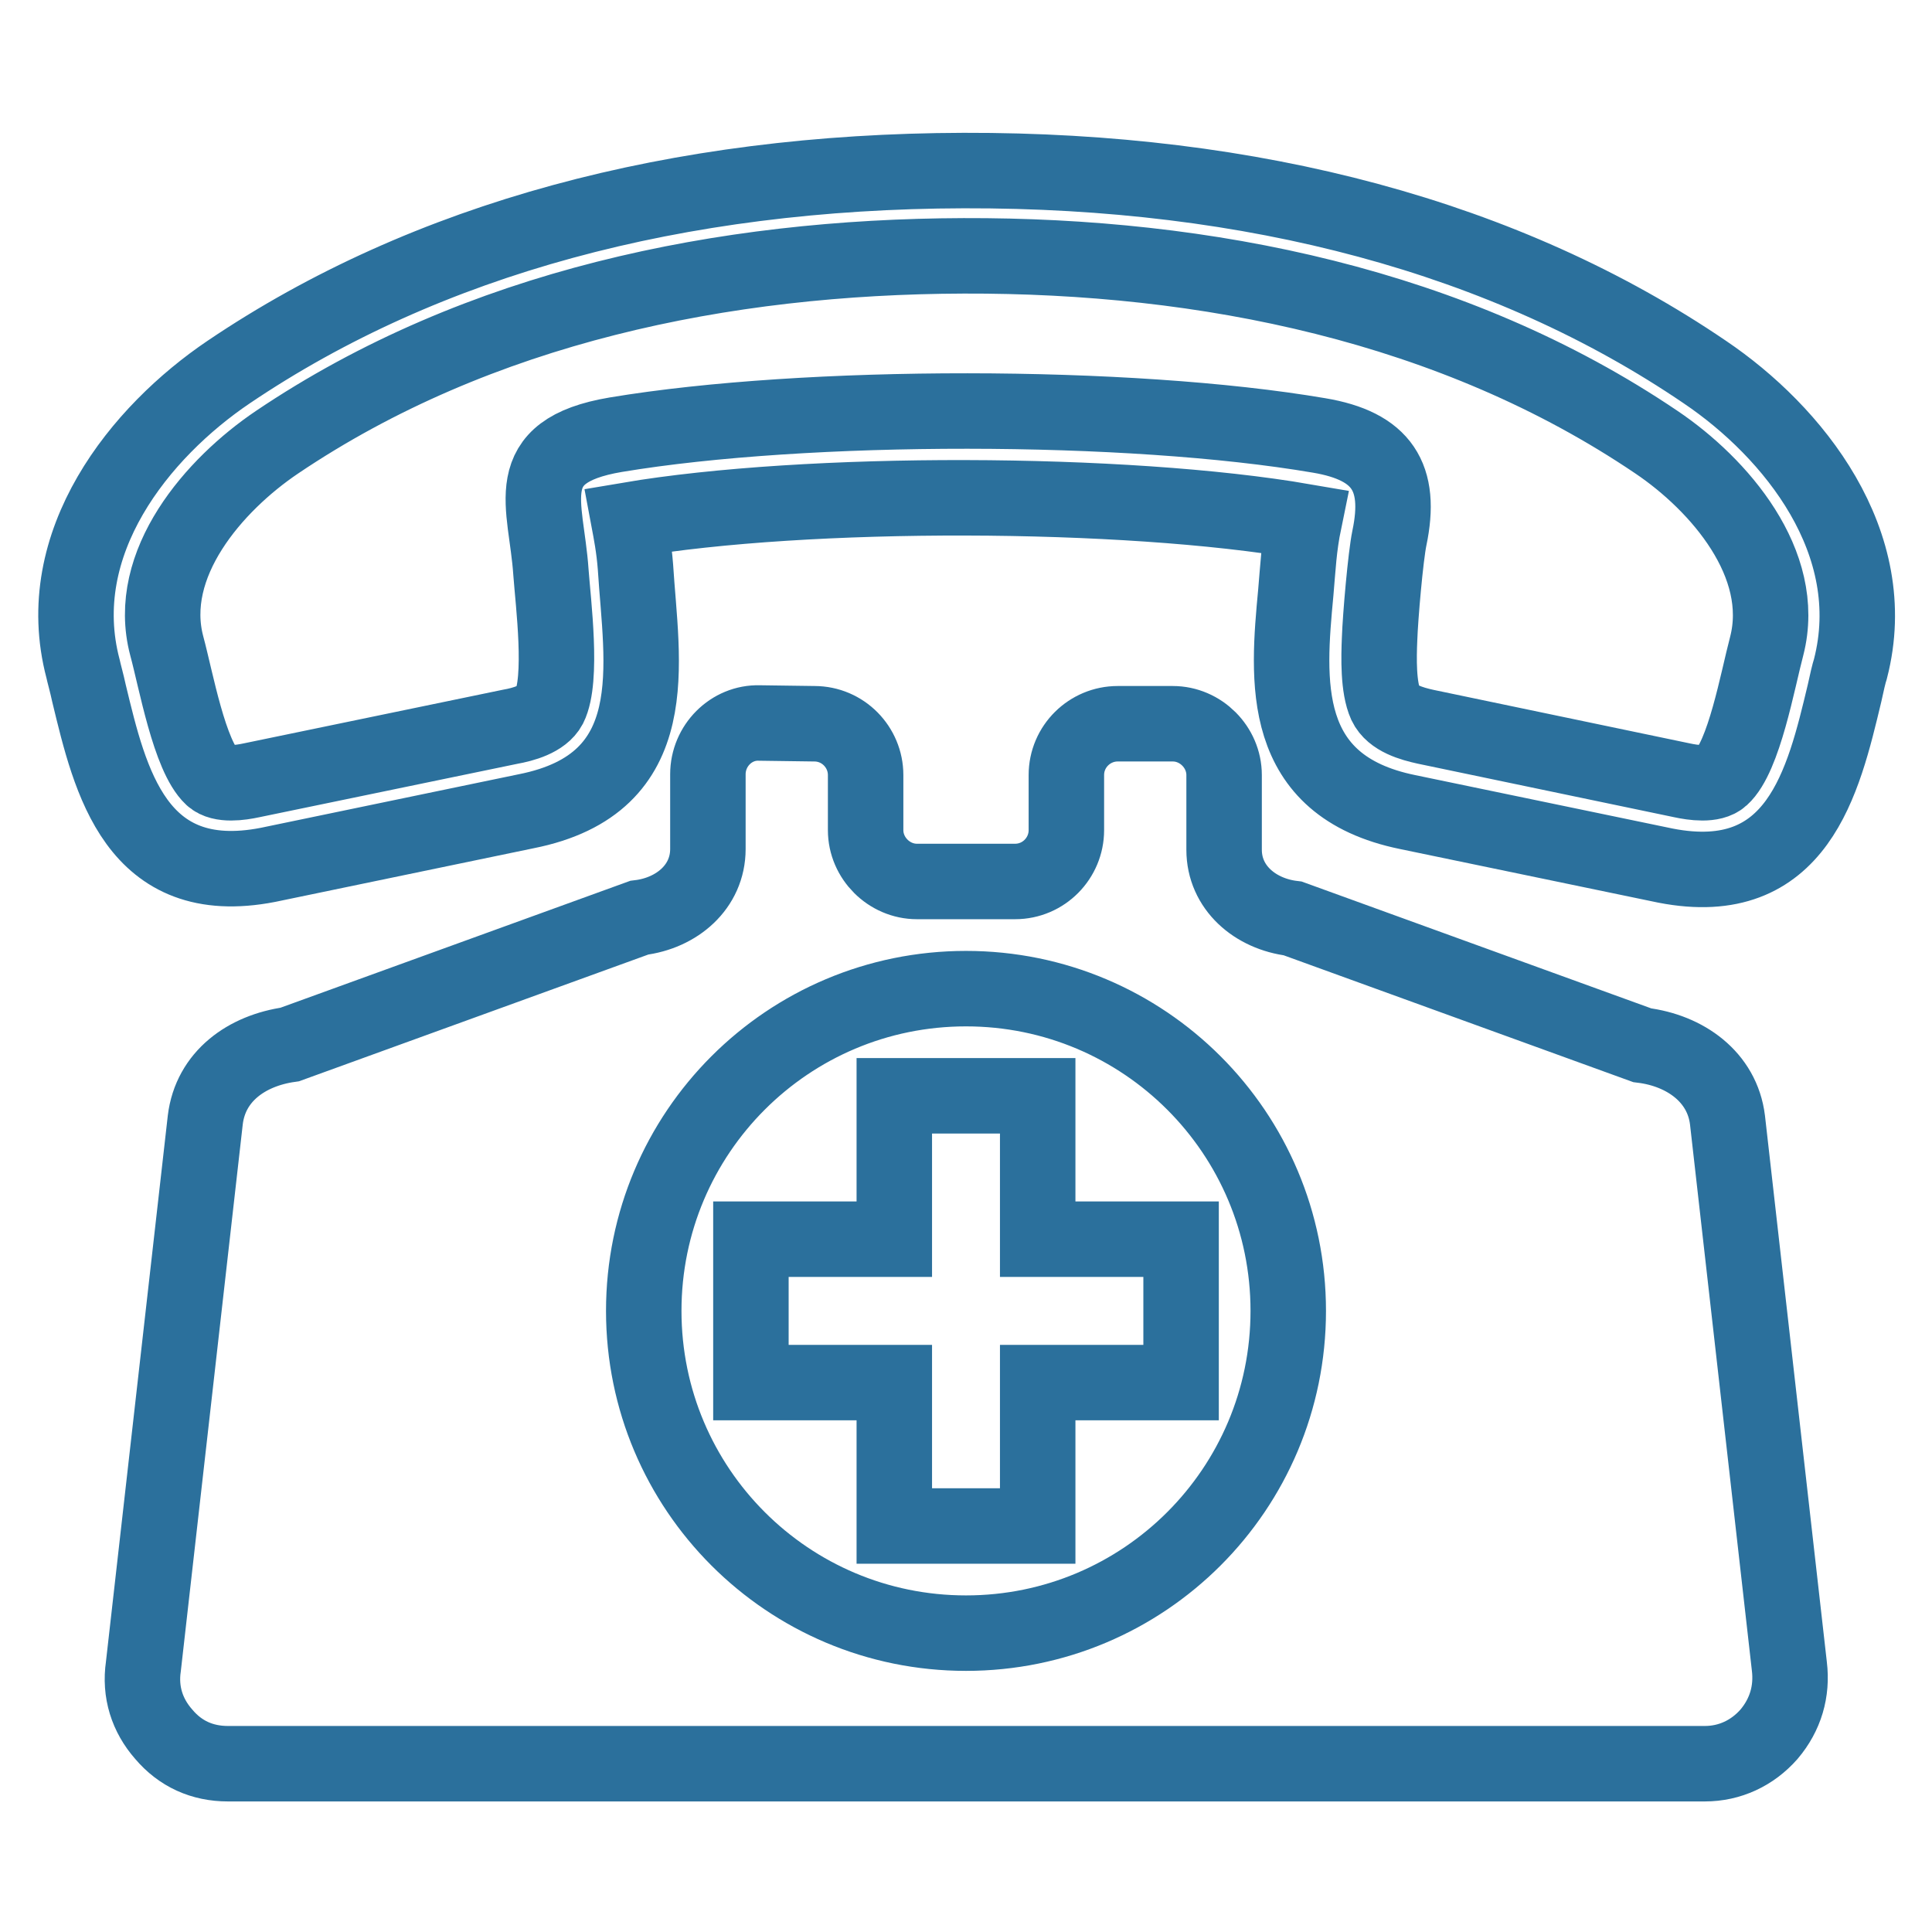 <?xml version="1.0" encoding="utf-8"?>
<!-- Svg Vector Icons : http://www.onlinewebfonts.com/icon -->
<!DOCTYPE svg PUBLIC "-//W3C//DTD SVG 1.1//EN" "http://www.w3.org/Graphics/SVG/1.1/DTD/svg11.dtd">
<svg version="1.1" xmlns="http://www.w3.org/2000/svg" xmlns:xlink="http://www.w3.org/1999/xlink" x="0px" y="0px" viewBox="0 0 256 256" enable-background="new 0 0 256 256" xml:space="preserve">
<g> <path stroke-width="10" fill-opacity="0" stroke="#2b709c"  d="M128,131c-23.6,0-42.7,19.1-42.7,42.7c0,23.6,19.1,42.7,42.7,42.7c23.6,0,42.7-19.1,42.7-42.7 C170.7,150.1,151.6,131,128,131L128,131z M38.4,138.4l46.3-16.8c5-0.6,9.1-4.1,9.1-9.1l0-9.9c0-3.8,3.1-6.9,6.8-6.8l7.3,0.1 c3.8,0,6.8,3.1,6.8,6.8l0,7.3c0,3.7,3.1,6.8,6.8,6.8l13,0c3.8,0,6.8-3.1,6.8-6.8v-7.3c0-3.8,3.1-6.8,6.8-6.8h7.3 c3.7,0,6.8,3.1,6.8,6.8l0,9.9c0,5,4.1,8.5,9.1,9.1l46.3,16.8c5.7,0.7,10.6,4.2,11.3,9.9l8.2,72.4c0.4,3.3-0.5,6.4-2.7,9 c-2.2,2.5-5.2,3.9-8.5,3.9H30.2c-3.4,0-6.3-1.3-8.5-3.9c-2.2-2.5-3.2-5.6-2.7-9l8.2-72.4C27.9,142.6,32.7,139.2,38.4,138.4 L38.4,138.4L38.4,138.4z"/> <path stroke-width="10" fill-opacity="0" stroke="#2b709c"  d="M222.9,103.4c1.4,0.3,4,0.7,5.2-0.4c3-2.7,4.8-12.9,6-17.4c2.8-10.9-6.3-21.4-14.6-27 c-26.9-18.2-59.8-24.8-91.8-24.7c-31.8,0.1-64.3,6.7-91,24.7c-8.3,5.6-17.5,16.1-14.6,27c1.2,4.4,3,14.6,6,17.4 c1.2,1.1,3.8,0.7,5.2,0.4l34.3-7.1c1.7-0.3,4.3-1,5.2-2.7c1.8-3.6,0.5-13.7,0.2-17.8c-0.6-9-4.5-16,8.6-18.2 c25.2-4.2,68-4.2,93.2,0.1c8.3,1.4,11,5.5,9.3,13.6c-0.5,2.4-1.2,10.4-1.3,13.4c-0.1,2.4-0.2,6.4,0.8,8.6c0.9,1.9,3.5,2.6,5.3,3 L222.9,103.4z M83.3,68.9L83.3,68.9c0.3,1.6,0.7,3.6,0.9,6.2c0.8,12.8,4.2,28.7-14.5,32.4l-34.2,7.1c-17.5,3.4-20.9-11.1-23.7-22.7 c-0.3-1.4-0.7-2.8-0.8-3.3c-4.4-16.7,7.6-31.4,19.3-39.3c26.2-17.7,59.4-26.6,97.4-26.7c38.3-0.1,71.9,8.8,98.2,26.7 c11.7,7.9,23.6,22.6,19.3,39.3c-0.2,0.6-0.5,1.9-0.8,3.3c-2.8,11.7-6.2,26.2-23.7,22.8l-34.2-7.1c-17.1-3.5-15.9-17.4-14.8-29.1 c0.3-3.4,0.4-6,1.1-9.4C149,65,106.9,64.9,83.3,68.9L83.3,68.9z M118.5,145.2h19v19h19v19h-19v19h-19v-19h-19v-19h19V145.2z"/></g>
</svg>